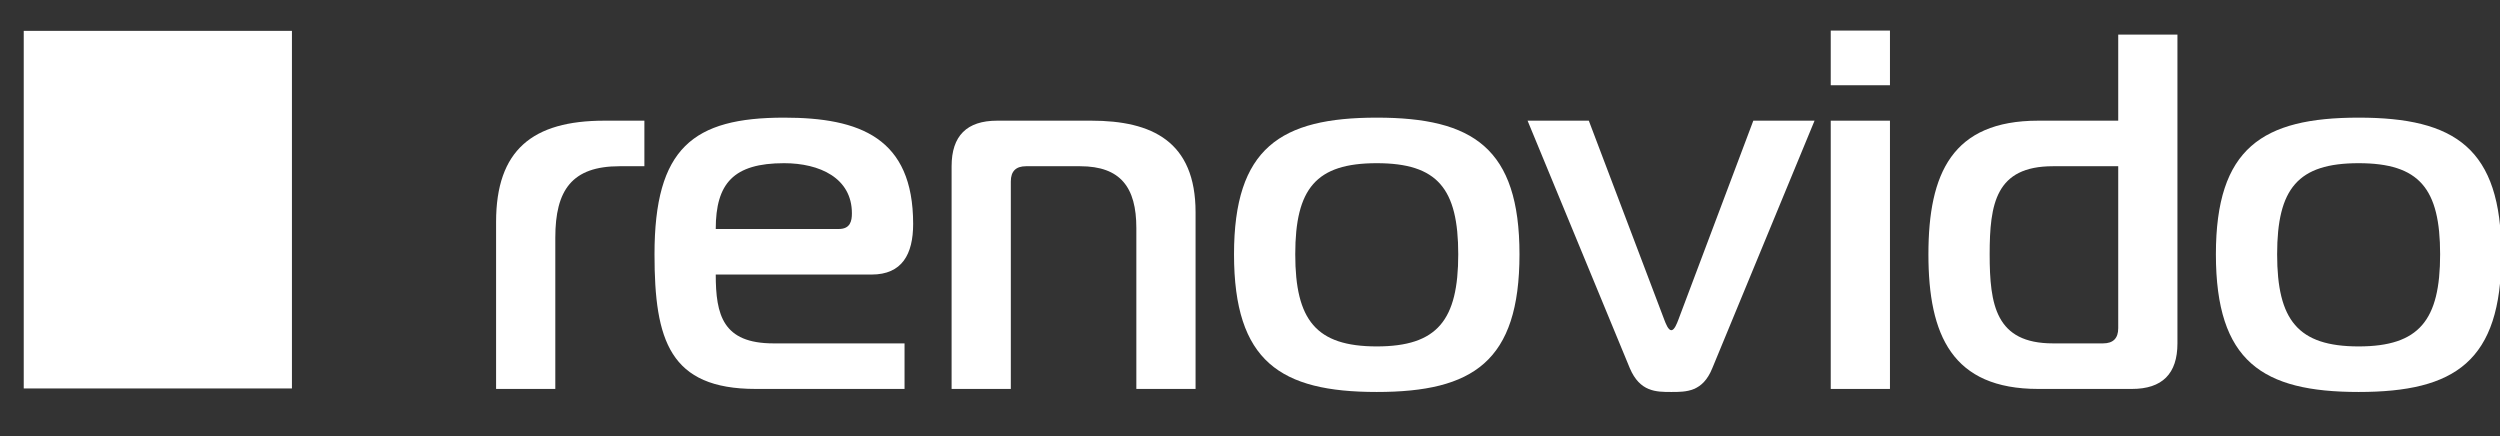 <?xml version="1.0" encoding="UTF-8" standalone="no"?>
<!DOCTYPE svg PUBLIC "-//W3C//DTD SVG 1.1//EN" "http://www.w3.org/Graphics/SVG/1.1/DTD/svg11.dtd">
<svg width="100%" height="100%" viewBox="0 0 3319 579" version="1.1" xmlns="http://www.w3.org/2000/svg" xmlns:xlink="http://www.w3.org/1999/xlink" xml:space="preserve" xmlns:serif="http://www.serif.com/" style="fill-rule:evenodd;clip-rule:evenodd;stroke-linejoin:round;stroke-miterlimit:2;">
    <rect x="0" y="0" width="3319" height="579" fill="#333333" stroke="none"/>
    <g id="Weiß" transform="matrix(22.632,0,0,22.632,-989.296,-1381.59)">
        <g transform="matrix(0.185,0,0,0.185,43.44,61.02)">
            <path d="M158.772,70.503C158.772,47.713 170.328,38.404 193.118,38.404L205.796,38.404L205.796,52.849L197.932,52.849C182.846,52.849 177.55,60.392 177.55,75.478L177.55,123.465L158.772,123.465L158.772,70.503Z" style="fill:white;fill-rule:nonzero;"/>
        </g>
        <g transform="matrix(0.185,0,0,0.185,43.44,61.02)">
            <path d="M267.422,72.75C271.114,72.75 271.595,70.182 271.595,67.774C271.595,56.54 261.324,51.885 250.089,51.885C234.04,51.885 228.423,58.305 228.423,72.75L267.422,72.75ZM241.102,123.465C213.818,123.465 209.003,108.057 209.003,80.774C209.003,47.071 221.201,37.442 250.089,37.442C274.163,37.442 291.015,43.861 291.015,71.145C291.015,80.774 287.484,87.193 277.854,87.193L228.423,87.193C228.423,100.033 230.669,109.02 246.719,109.02L288.286,109.02L288.286,123.465L241.102,123.465Z" style="fill:white;fill-rule:nonzero;"/>
        </g>
        <g transform="matrix(0.185,0,0,0.185,43.44,61.02)">
            <path d="M303.208,52.849C303.208,43.219 308.022,38.404 317.652,38.404L347.503,38.404C366.763,38.404 380.565,44.985 380.565,67.453L380.565,123.465L361.788,123.465L361.788,72.428C361.788,59.589 356.812,52.849 343.973,52.849L326.8,52.849C323.59,52.849 321.985,54.453 321.985,57.663L321.985,123.465L303.208,123.465L303.208,52.849Z" style="fill:white;fill-rule:nonzero;"/>
        </g>
        <g transform="matrix(0.185,0,0,0.185,43.44,61.02)">
            <rect x="8.999" y="9.926" width="85.04" height="113.386" style="fill:white;fill-rule:nonzero;"/>
        </g>
        <g transform="matrix(0.185,0,0,0.185,43.44,61.02)">
            <path d="M438.016,109.983C457.275,109.983 463.855,101.637 463.855,80.774C463.855,59.91 457.275,51.885 438.016,51.885C418.756,51.885 412.176,59.91 412.176,80.774C412.176,101.637 418.756,109.983 438.016,109.983ZM483.275,80.774C483.275,114.798 468.509,124.427 438.016,124.427C407.522,124.427 392.757,114.798 392.757,80.774C392.757,47.071 407.522,37.442 438.016,37.442C468.509,37.442 483.275,47.071 483.275,80.774Z" style="fill:white;fill-rule:nonzero;"/>
        </g>
        <g transform="matrix(0.185,0,0,0.185,43.44,61.02)">
            <path d="M529.17,101.477C529.652,102.761 530.455,104.847 531.417,104.847C532.38,104.847 533.183,102.761 533.665,101.477L557.417,38.404L576.836,38.404L544.417,116.884C541.368,124.427 536.232,124.427 531.417,124.427C526.603,124.427 521.466,124.427 518.257,116.884L485.837,38.404L505.257,38.404L529.17,101.477Z" style="fill:white;fill-rule:nonzero;"/>
        </g>
        <g transform="matrix(0.185,0,0,0.185,43.44,61.02)">
            <path d="M581.966,38.404L600.744,38.404L600.744,123.465L581.966,123.465L581.966,38.404ZM581.966,27.17L581.966,9.837L600.744,9.837L600.744,27.17L581.966,27.17Z" style="fill:white;fill-rule:nonzero;"/>
        </g>
        <g transform="matrix(0.185,0,0,0.185,43.44,61.02)">
            <path d="M652.42,52.849C634.285,52.849 632.359,64.725 632.359,80.774C632.359,96.823 634.285,109.02 652.42,109.02L668.309,109.02C671.519,109.02 673.124,107.416 673.124,104.206L673.124,52.849L652.42,52.849ZM691.901,109.02C691.901,118.65 687.086,123.465 677.457,123.465L647.766,123.465C620.482,123.465 612.939,106.453 612.939,80.774C612.939,55.095 620.482,38.404 647.766,38.404L673.124,38.404L673.124,11.121L691.901,11.121L691.901,109.02Z" style="fill:white;fill-rule:nonzero;"/>
        </g>
        <g transform="matrix(0.185,0,0,0.185,43.44,61.02)">
            <path d="M749.352,109.983C768.611,109.983 775.192,101.637 775.192,80.774C775.192,59.91 768.611,51.885 749.352,51.885C730.093,51.885 723.513,59.91 723.513,80.774C723.513,101.637 730.093,109.983 749.352,109.983ZM794.611,80.774C794.611,114.798 779.846,124.427 749.352,124.427C718.859,124.427 704.093,114.798 704.093,80.774C704.093,47.071 718.859,37.442 749.352,37.442C779.846,37.442 794.611,47.071 794.611,80.774Z" style="fill:white;fill-rule:nonzero;"/>
        </g>
    </g>
</svg>
